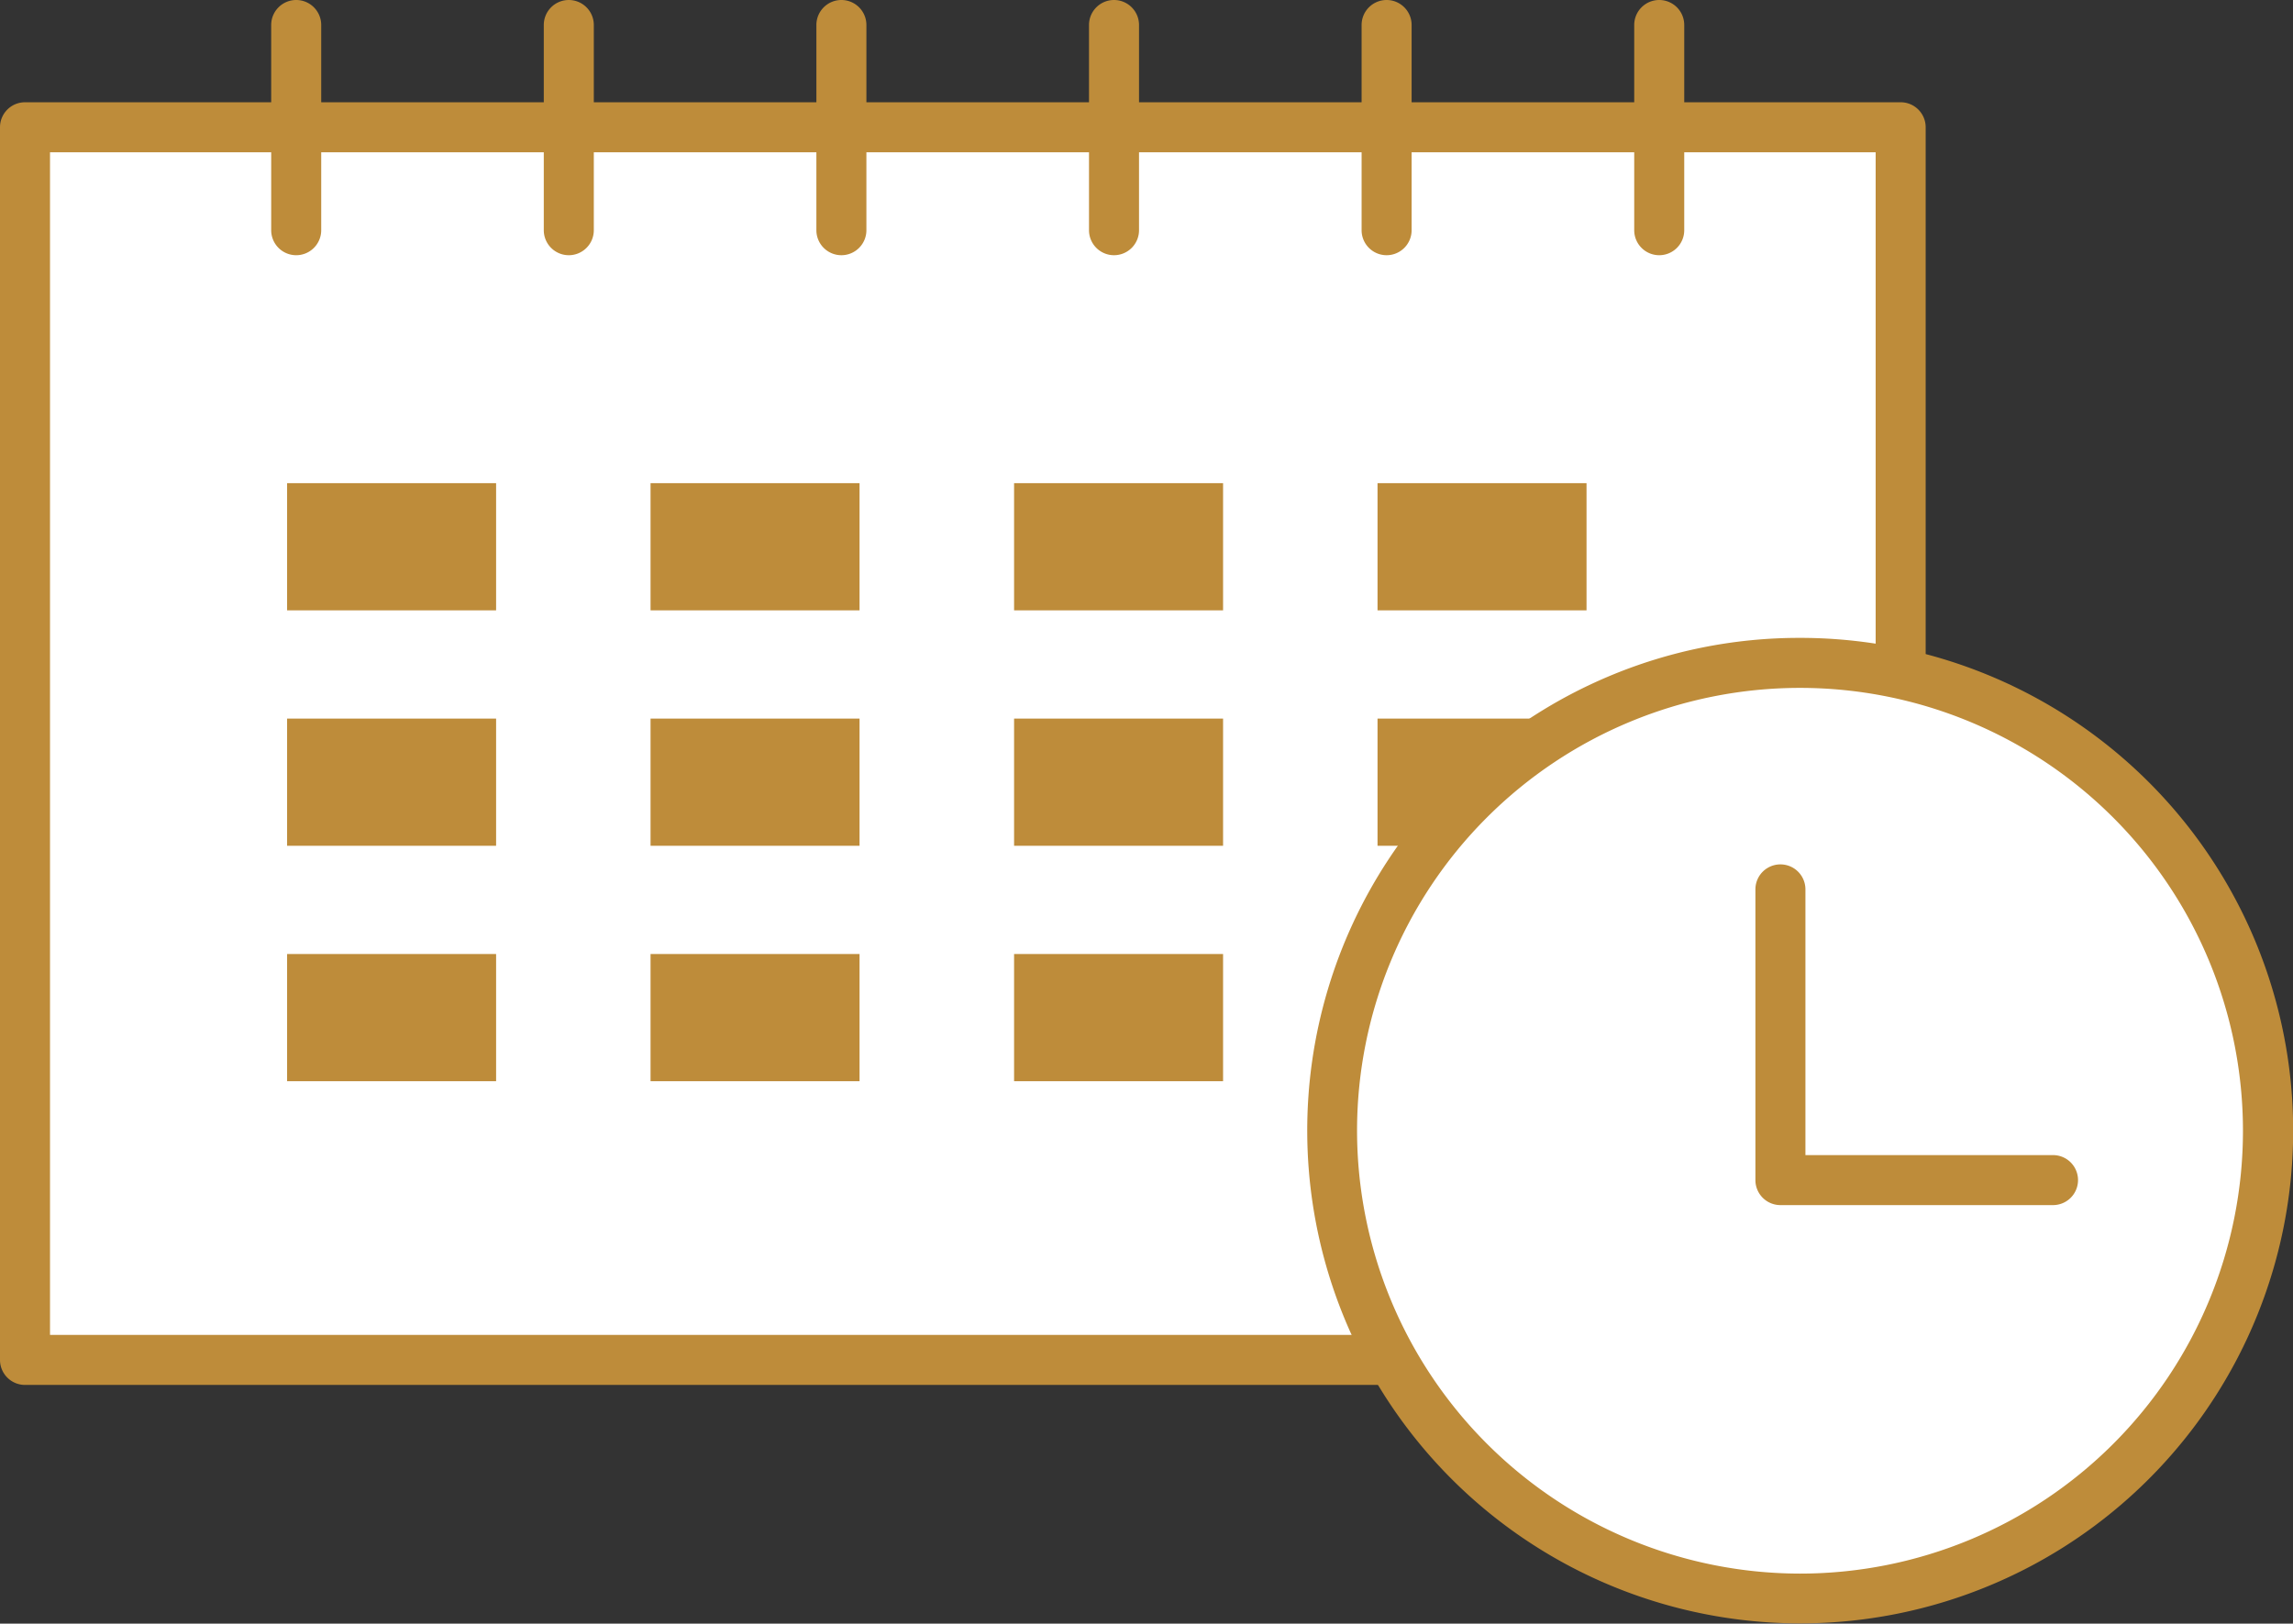 <svg xmlns="http://www.w3.org/2000/svg" width="91.688" height="64.937" viewBox="0 0 91.688 64.937">
  <rect x="0" y="0" width="91.688" height="64.937" fill="#333333" stroke="none"/>
  <g id="グループ_1723" data-name="グループ 1723" transform="translate(-290.008 -4262.208)">
    <rect id="長方形_572" data-name="長方形 572" width="74.999" height="49.296" transform="translate(291.008 4267.298)" fill="#fff"/>
    <path id="長方形_573" data-name="長方形 573" d="M0-1H75a1,1,0,0,1,1,1V49.3a1,1,0,0,1-1,1H0a1,1,0,0,1-1-1V0A1,1,0,0,1,0-1ZM74,1H1V48.3H74Z" transform="translate(291.008 4267.298)" fill="#be8c3a"/>
    <path id="線_236" data-name="線 236" d="M0,9.207a1,1,0,0,1-1-1V0A1,1,0,0,1,0-1,1,1,0,0,1,1,0V8.207A1,1,0,0,1,0,9.207Z" transform="translate(301.852 4263.208)" fill="#be8c3a"/>
    <path id="線_237" data-name="線 237" d="M0,9.207a1,1,0,0,1-1-1V0A1,1,0,0,1,0-1,1,1,0,0,1,1,0V8.207A1,1,0,0,1,0,9.207Z" transform="translate(312.752 4263.208)" fill="#be8c3a"/>
    <path id="線_238" data-name="線 238" d="M0,9.207a1,1,0,0,1-1-1V0A1,1,0,0,1,0-1,1,1,0,0,1,1,0V8.207A1,1,0,0,1,0,9.207Z" transform="translate(323.652 4263.208)" fill="#be8c3a"/>
    <path id="線_239" data-name="線 239" d="M0,9.207a1,1,0,0,1-1-1V0A1,1,0,0,1,0-1,1,1,0,0,1,1,0V8.207A1,1,0,0,1,0,9.207Z" transform="translate(334.553 4263.208)" fill="#be8c3a"/>
    <path id="線_240" data-name="線 240" d="M0,9.207a1,1,0,0,1-1-1V0A1,1,0,0,1,0-1,1,1,0,0,1,1,0V8.207A1,1,0,0,1,0,9.207Z" transform="translate(345.453 4263.208)" fill="#be8c3a"/>
    <path id="線_241" data-name="線 241" d="M0,9.207a1,1,0,0,1-1-1V0A1,1,0,0,1,0-1,1,1,0,0,1,1,0V8.207A1,1,0,0,1,0,9.207Z" transform="translate(356.354 4263.208)" fill="#be8c3a"/>
    <rect id="長方形_574" data-name="長方形 574" width="8.357" height="5.087" transform="translate(301.488 4281.532)" fill="#be8c3a"/>
    <rect id="長方形_575" data-name="長方形 575" width="8.357" height="5.087" transform="translate(316.021 4281.532)" fill="#be8c3a"/>
    <rect id="長方形_576" data-name="長方形 576" width="8.357" height="5.087" transform="translate(330.557 4281.532)" fill="#be8c3a"/>
    <rect id="長方形_577" data-name="長方形 577" width="8.357" height="5.087" transform="translate(345.09 4281.532)" fill="#be8c3a"/>
    <rect id="長方形_578" data-name="長方形 578" width="8.357" height="5.087" transform="translate(301.488 4290.948)" fill="#be8c3a"/>
    <rect id="長方形_579" data-name="長方形 579" width="8.357" height="5.087" transform="translate(316.021 4290.948)" fill="#be8c3a"/>
    <rect id="長方形_580" data-name="長方形 580" width="8.357" height="5.087" transform="translate(330.557 4290.948)" fill="#be8c3a"/>
    <rect id="長方形_581" data-name="長方形 581" width="8.357" height="5.087" transform="translate(345.09 4290.948)" fill="#be8c3a"/>
    <rect id="長方形_582" data-name="長方形 582" width="8.357" height="5.087" transform="translate(301.488 4300.364)" fill="#be8c3a"/>
    <rect id="長方形_583" data-name="長方形 583" width="8.357" height="5.087" transform="translate(316.021 4300.364)" fill="#be8c3a"/>
    <rect id="長方形_584" data-name="長方形 584" width="8.357" height="5.087" transform="translate(330.557 4300.364)" fill="#be8c3a"/>
    <rect id="長方形_585" data-name="長方形 585" width="8.357" height="5.087" transform="translate(345.09 4300.364)" fill="#be8c3a"/>
    <path id="パス_695" data-name="パス 695" d="M130.7,90.949a18.712,18.712,0,1,1-18.712-18.712A18.712,18.712,0,0,1,130.7,90.949" transform="translate(250 4216.484)" fill="#fff"/>
    <path id="楕円形_21" data-name="楕円形 21" d="M18.712-1A19.706,19.706,0,0,1,32.65,32.65,19.712,19.712,0,1,1,11.039.549,19.589,19.589,0,0,1,18.712-1Zm0,37.424A17.712,17.712,0,1,0,1,18.712,17.732,17.732,0,0,0,18.712,36.424Z" transform="translate(343.271 4288.72)" fill="#be8c3a"/>
    <path id="パス_696" data-name="パス 696" d="M111.2,81.281V92.908h10.9" transform="translate(250 4216.498)" fill="none"/>
    <path id="パス_697" data-name="パス 697" d="M122.1,93.908H111.2a1,1,0,0,1-1-1V81.281a1,1,0,0,1,2,0V91.908h9.9a1,1,0,0,1,0,2Z" transform="translate(250 4216.498)" fill="#be8c3a"/>
  </g>
</svg>
